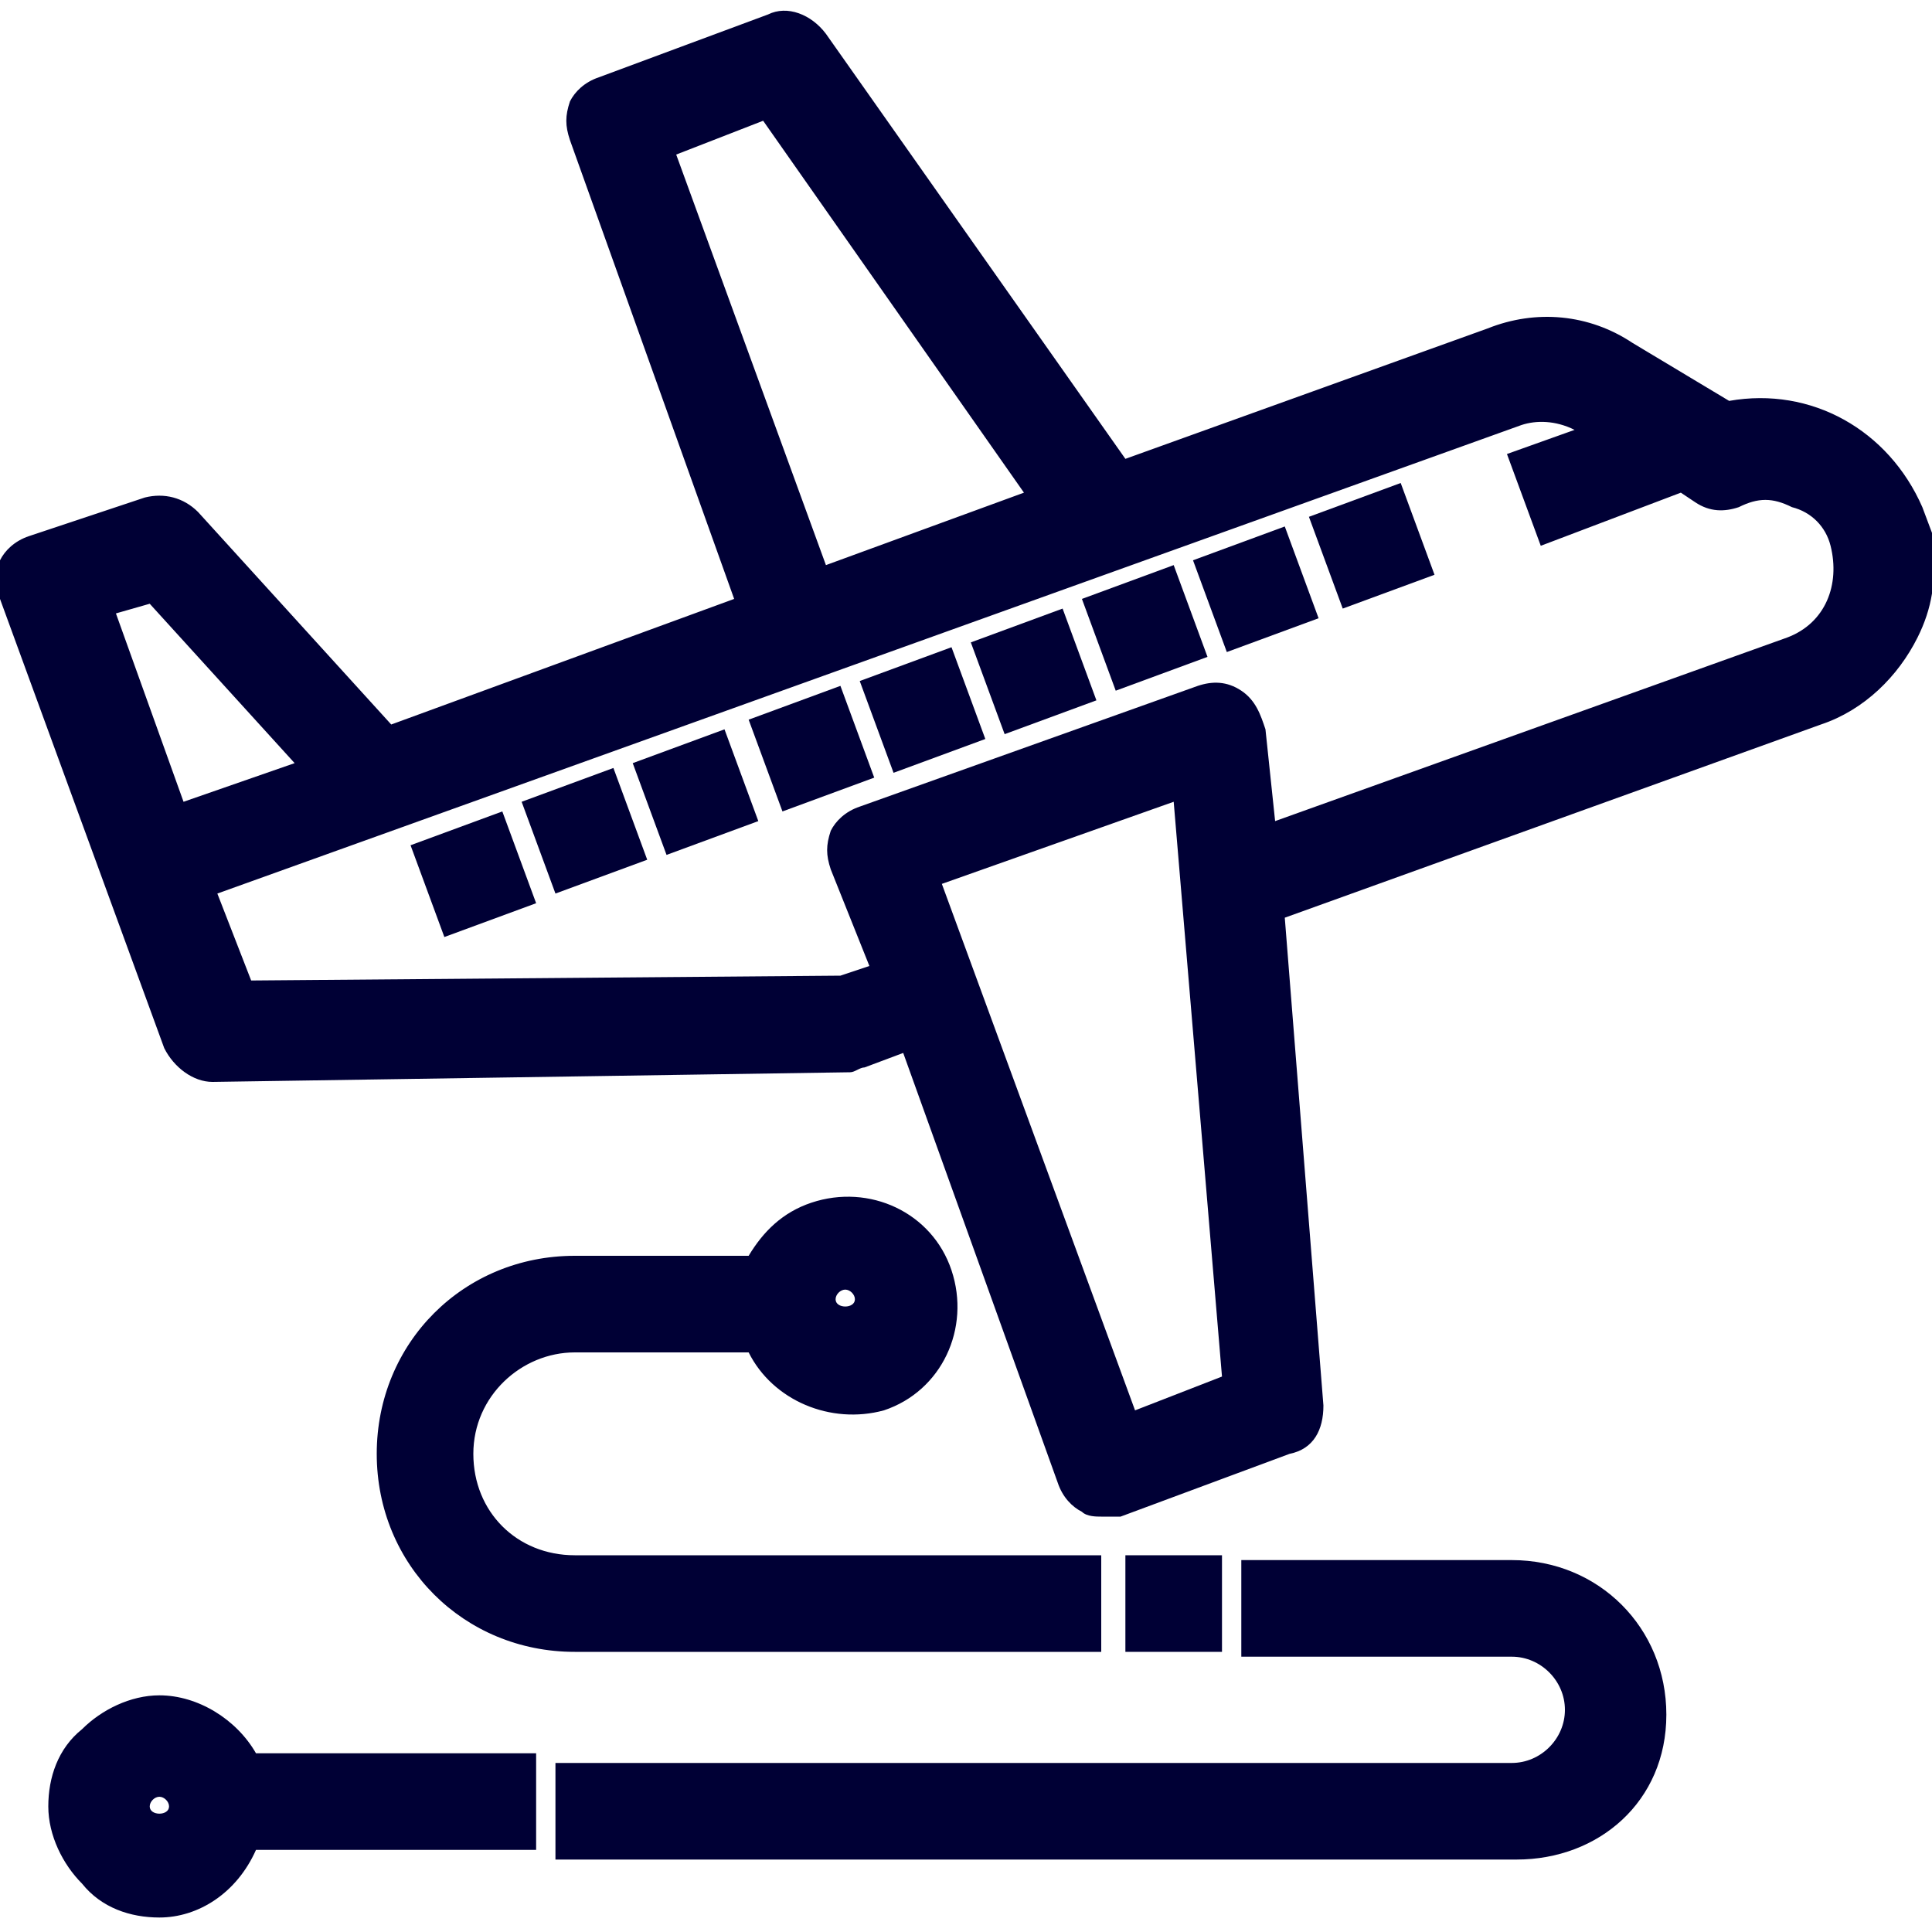 <?xml version="1.0" encoding="utf-8"?>
<!-- Generator: Adobe Illustrator 28.1.0, SVG Export Plug-In . SVG Version: 6.00 Build 0)  -->
<svg version="1.1" id="Layer_1" xmlns="http://www.w3.org/2000/svg" xmlns:xlink="http://www.w3.org/1999/xlink" x="0px" y="0px"
	 viewBox="0 0 40 40" style="enable-background:new 0 0 40 40;" xml:space="preserve">
<style type="text/css">
	.st0{fill:#000035;}
</style>
<g>
	<g>
		<path class="st0" d="M39.3,10.6c-0.6-1.5-2.1-2.3-3.7-1.9l-2.1-1.3c-0.8-0.5-1.8-0.6-2.7-0.3L23.1,10l-6.4-9
			c-0.2-0.2-0.5-0.3-0.7-0.2L12.5,2c-0.3,0.1-0.5,0.5-0.4,0.8c0,0,0,0,0,0l3.6,9.9L8,15.5l-4.2-4.6c-0.2-0.2-0.4-0.3-0.7-0.2
			l-2.3,0.8c-0.3,0.1-0.5,0.5-0.4,0.8c0,0,0,0,0,0l3.4,9.3C3.9,21.8,4.2,22,4.4,22h0l13.1-0.2c0.1,0,0.1,0,0.2,0l1.2-0.4l3.4,9.3
			c0.1,0.3,0.5,0.5,0.8,0.4c0,0,0,0,0,0l3.5-1.3c0.3-0.1,0.4-0.4,0.4-0.6l-0.9-10.4l11.4-4.1C39,14,39.9,12.2,39.3,10.6
			C39.3,10.6,39.3,10.6,39.3,10.6L39.3,10.6z M13.5,2.9L16,2l5.9,8.4l-5,1.8L13.5,2.9z M3.5,17.1l-1.7-4.6l1.3-0.5l3.5,4L3.5,17.1z
			 M23.2,29.6L19,18l5.6-2l1.1,12.8L23.2,29.6z M37,13.4l-11.1,4l-0.2-2.4c0-0.2-0.1-0.4-0.3-0.5c-0.2-0.1-0.4-0.1-0.5-0.1l-7,2.5
			c-0.3,0.1-0.5,0.5-0.4,0.8c0,0,0,0,0,0l0.8,2.3l-1.1,0.4L4.9,20.7L4,18.2l27.3-9.9c0.5-0.2,1.1-0.1,1.6,0.2l0.6,0.4l-1.8,0.7
			l0.4,1.2l2.7-1l0.4,0.3c0.2,0.1,0.4,0.1,0.5,0.1c1-0.4,2,0.1,2.4,1.1S38,13.1,37,13.4L37,13.4z"/>
		<path class="st0" d="M22.8,31.4c-0.1,0-0.3,0-0.4-0.1c-0.2-0.1-0.4-0.3-0.5-0.6l-3.2-8.9l-0.8,0.3c-0.1,0-0.2,0.1-0.3,0.1
			L4.4,22.4c-0.4,0-0.8-0.3-1-0.7l-3.4-9.3c-0.1-0.3-0.1-0.5,0-0.8c0.1-0.2,0.3-0.4,0.6-0.5L3,10.3c0.4-0.1,0.8,0,1.1,0.3l4,4.4
			l7.1-2.6l-3.4-9.5c-0.1-0.3-0.1-0.5,0-0.8c0.1-0.2,0.3-0.4,0.6-0.5l3.5-1.3c0.4-0.2,0.9,0,1.2,0.4l6.2,8.8l7.5-2.7
			c1-0.4,2.1-0.3,3,0.3l2,1.2c1.7-0.3,3.3,0.6,4,2.2l0.3,0.8l-0.1,0c0.1,0.7,0,1.3-0.3,1.9c-0.4,0.8-1.1,1.5-2,1.8l-11.1,4l0.8,10.1
			c0,0.5-0.2,0.9-0.7,1l-3.5,1.3C23.1,31.4,23,31.4,22.8,31.4z M19.1,20.8l3.5,9.7c0,0.1,0.2,0.2,0.3,0.1l3.5-1.3
			c0.1,0,0.2-0.1,0.1-0.2l-0.9-10.7l11.7-4.2c0.7-0.2,1.2-0.7,1.5-1.4c0.3-0.7,0.3-1.4,0.1-2.1l0-0.1c-0.5-1.2-1.9-1.9-3.2-1.6
			l-0.2,0l-2.3-1.4c-0.7-0.4-1.5-0.5-2.3-0.2l-8.1,2.9l-6.6-9.3c-0.1-0.1-0.2-0.1-0.3-0.1l-3.5,1.3c-0.1,0-0.1,0.1-0.1,0.1
			c0,0.1,0,0.1,0,0.2l3.7,10.2l-8.4,3l-4.3-4.8C3.5,11,3.4,11,3.3,11L1,11.9c-0.1,0-0.1,0.1-0.1,0.1c0,0.1,0,0.1,0,0.2l3.4,9.3
			c0,0.1,0.1,0.1,0.2,0.1l13.1-0.2L19.1,20.8z M23,30.1l-4.5-12.4l6.5-2.4L26.1,29L23,30.1z M19.5,18.3l4,10.9l1.8-0.7l-1-11.9
			L19.5,18.3z M4.6,21.1L3.4,18L31.1,7.9c0.6-0.2,1.4-0.2,1.9,0.2l1.3,0.8l-2.2,0.8l0.2,0.4l2.5-0.9l0.6,0.4c0.1,0,0.1,0,0.2,0
			c0.6-0.2,1.2-0.2,1.7,0.1c0.5,0.3,1,0.7,1.2,1.3c0.4,1.1-0.1,2.3-1.1,2.8v0l-0.3,0.1L25.6,18l-0.2-2.9c0-0.1,0-0.1-0.1-0.2
			c-0.1,0-0.1,0-0.2,0l-7,2.5c-0.1,0-0.2,0.2-0.1,0.3l1,2.7L17.4,21L4.6,21.1z M4.5,18.5l0.7,1.8l12.2-0.1l0.6-0.2L17.2,18
			c-0.1-0.3-0.1-0.5,0-0.8c0.1-0.2,0.3-0.4,0.6-0.5l7-2.5c0.3-0.1,0.6-0.1,0.9,0.1c0.3,0.2,0.4,0.5,0.5,0.8l0.2,1.9l10.6-3.8
			c0.8-0.3,1.1-1.1,0.9-1.9c-0.1-0.4-0.4-0.7-0.8-0.8c-0.4-0.2-0.7-0.2-1.1,0c-0.3,0.1-0.6,0.1-0.9-0.1l-0.3-0.2l-2.9,1.1l-0.7-1.9
			l1.4-0.5c-0.4-0.2-0.8-0.2-1.1-0.1L4.5,18.5z M3.3,17.6l-2-5.4l2-0.7l4.1,4.6L3.3,17.6z M2.4,12.7l1.4,3.9l2.3-0.8l-3-3.3
			L2.4,12.7z M16.6,12.7L13,2.7l3.1-1.1l6.4,9L16.6,12.7z M14,3.2l3.1,8.5l4.1-1.5l-5.4-7.7L14,3.2z"/>
	</g>
	<g>
		<rect x="27.8" y="10.7" transform="matrix(0.94 -0.342 0.342 0.94 -2.16 10.381)" class="st0" width="1.2" height="1.2"/>
		<path class="st0" d="M27.8,12.6l-0.7-1.9L29,10l0.7,1.9L27.8,12.6z M28.1,11.2l0.2,0.4l0.4-0.2L28.5,11L28.1,11.2z"/>
	</g>
	<g>
		<rect x="25.4" y="11.5" transform="matrix(0.94 -0.342 0.342 0.94 -2.588 9.639)" class="st0" width="1.2" height="1.2"/>
		<path class="st0" d="M25.4,13.5l-0.7-1.9l1.9-0.7l0.7,1.9L25.4,13.5z M25.8,12l0.2,0.4l0.4-0.2l-0.2-0.4L25.8,12z"/>
	</g>
	<g>
		<rect x="23.1" y="12.4" transform="matrix(0.94 -0.342 0.342 0.94 -3.017 8.897)" class="st0" width="1.2" height="1.2"/>
		<path class="st0" d="M23.1,14.3l-0.7-1.9l1.9-0.7l0.7,1.9L23.1,14.3z M23.5,12.9l0.2,0.4l0.4-0.2l-0.2-0.4L23.5,12.9z"/>
	</g>
	<g>
		<rect x="20.8" y="13.2" transform="matrix(0.94 -0.342 0.342 0.94 -3.445 8.154)" class="st0" width="1.2" height="1.2"/>
		<path class="st0" d="M20.8,15.2l-0.7-1.9l1.9-0.7l0.7,1.9L20.8,15.2z M21.1,13.7l0.2,0.4l0.4-0.2l-0.2-0.4L21.1,13.7z"/>
	</g>
	<g>
		<rect x="18.5" y="14.1" transform="matrix(0.94 -0.342 0.342 0.94 -3.874 7.412)" class="st0" width="1.2" height="1.2"/>
		<path class="st0" d="M18.5,16l-0.7-1.9l1.9-0.7l0.7,1.9L18.5,16z M18.8,14.6L19,15l0.4-0.2l-0.2-0.4L18.8,14.6z"/>
	</g>
	<g>
		<rect x="16.2" y="14.9" transform="matrix(0.94 -0.342 0.342 0.94 -4.302 6.67)" class="st0" width="1.2" height="1.2"/>
		<path class="st0" d="M16.2,16.8l-0.7-1.9l1.9-0.7l0.7,1.9L16.2,16.8z M16.5,15.4l0.2,0.4l0.4-0.2l-0.2-0.4L16.5,15.4z"/>
	</g>
	<g>
		<rect x="13.8" y="15.8" transform="matrix(0.94 -0.342 0.342 0.94 -4.731 5.927)" class="st0" width="1.2" height="1.2"/>
		<path class="st0" d="M13.8,17.7l-0.7-1.9l1.9-0.7l0.7,1.9L13.8,17.7z M14.2,16.3l0.2,0.4l0.4-0.2l-0.2-0.4L14.2,16.3z"/>
	</g>
	<g>
		<rect x="11.5" y="16.6" transform="matrix(0.94 -0.342 0.342 0.94 -5.165 5.193)" class="st0" width="1.2" height="1.2"/>
		<path class="st0" d="M11.5,18.5l-0.7-1.9l1.9-0.7l0.7,1.9L11.5,18.5z M11.9,17.1l0.2,0.4l0.4-0.2l-0.2-0.4L11.9,17.1z"/>
	</g>
	<g>
		<rect x="9.2" y="17.5" transform="matrix(0.94 -0.342 0.342 0.94 -5.594 4.45)" class="st0" width="1.2" height="1.2"/>
		<path class="st0" d="M9.2,19.4l-0.7-1.9l1.9-0.7l0.7,1.9L9.2,19.4z M9.5,17.9l0.2,0.4l0.4-0.2l-0.2-0.4L9.5,17.9z"/>
	</g>
	<g>
		<path class="st0" d="M11.9,27.6h3.8c0.3,1,1.4,1.5,2.4,1.1c1-0.3,1.5-1.4,1.1-2.4s-1.4-1.5-2.4-1.1c-0.5,0.2-0.9,0.6-1.1,1.1h-3.8
			c-2,0-3.7,1.7-3.7,3.7s1.7,3.7,3.7,3.7h10.5v-1.2H11.9c-1.4,0-2.5-1.1-2.5-2.5S10.6,27.6,11.9,27.6z M17.5,26.4
			c0.3,0,0.6,0.3,0.6,0.6s-0.3,0.6-0.6,0.6s-0.6-0.3-0.6-0.6S17.1,26.4,17.5,26.4z"/>
		<path class="st0" d="M22.8,34.2H11.9c-2.3,0-4.1-1.8-4.1-4.1c0-2.3,1.8-4.1,4.1-4.1h3.6c0.3-0.5,0.7-0.9,1.3-1.1
			c1.2-0.4,2.5,0.2,2.9,1.4c0.4,1.2-0.2,2.5-1.4,2.9C17.2,29.5,16,29,15.5,28h-3.6c-1.1,0-2.1,0.9-2.1,2.1s0.9,2.1,2.1,2.1h10.9
			V34.2z M11.9,26.7c-1.8,0-3.3,1.5-3.3,3.3s1.5,3.3,3.3,3.3H22v-0.4H11.9c-1.6,0-2.9-1.3-2.9-2.9c0-1.6,1.3-2.9,2.9-2.9H16l0.1,0.3
			c0.3,0.8,1.1,1.2,1.9,0.9c0.8-0.3,1.2-1.1,0.9-1.9c-0.3-0.8-1.1-1.2-1.9-0.9c-0.4,0.1-0.7,0.5-0.9,0.9L16,26.7H11.9z M17.5,28
			c-0.6,0-1-0.5-1-1c0-0.6,0.5-1,1-1c0.6,0,1,0.5,1,1C18.5,27.5,18,28,17.5,28z M17.5,26.7c-0.1,0-0.2,0.1-0.2,0.2
			c0,0.2,0.4,0.2,0.4,0C17.7,26.8,17.6,26.7,17.5,26.7z"/>
	</g>
	<g>
		<rect x="23.7" y="32.5" class="st0" width="1.2" height="1.2"/>
		<path class="st0" d="M25.3,34.2h-2v-2h2V34.2z M24.1,33.4h0.4v-0.4h-0.4V33.4z"/>
	</g>
	<g>
		<path class="st0" d="M31.4,32.5h-5.2v1.2h5.2c0.9,0,1.5,0.7,1.5,1.5s-0.7,1.5-1.5,1.5H11.9v1.2h19.4c1.5,0,2.8-1.2,2.8-2.8
			S32.9,32.5,31.4,32.5z"/>
		<path class="st0" d="M31.4,38.5H11.5v-2h19.8c0.6,0,1.1-0.5,1.1-1.1s-0.5-1.1-1.1-1.1h-5.6v-2h5.6c1.8,0,3.2,1.4,3.2,3.2
			S33.1,38.5,31.4,38.5z M12.3,37.7h19c1.3,0,2.4-1.1,2.4-2.4s-1.1-2.4-2.4-2.4h-4.9v0.4h4.9c1.1,0,1.9,0.9,1.9,1.9
			s-0.9,1.9-1.9,1.9h-19V37.7z"/>
	</g>
	<g>
		<path class="st0" d="M3.3,35.6c-1,0-1.9,0.8-1.9,1.8c0,1,0.8,1.9,1.8,1.9c0.8,0,1.5-0.5,1.8-1.2h5.7v-1.2H5
			C4.8,36.1,4.1,35.6,3.3,35.6z M3.3,38.1c-0.3,0-0.6-0.3-0.6-0.6c0-0.3,0.3-0.6,0.6-0.6s0.6,0.3,0.6,0.6
			C3.9,37.8,3.6,38.1,3.3,38.1z"/>
		<path class="st0" d="M3.3,39.7C3.3,39.7,3.3,39.7,3.3,39.7c-0.6,0-1.2-0.2-1.6-0.7c-0.4-0.4-0.7-1-0.7-1.6c0-0.6,0.2-1.2,0.7-1.6
			c0.4-0.4,1-0.7,1.6-0.7c0.8,0,1.6,0.5,2,1.2h5.8v2H5.3C4.9,39.2,4.1,39.7,3.3,39.7z M3.3,36c-0.4,0-0.8,0.2-1,0.4
			c-0.3,0.3-0.4,0.6-0.4,1c0,0.4,0.1,0.8,0.4,1c0.3,0.3,0.6,0.4,1,0.4c0,0,0,0,0,0c0.6,0,1.2-0.4,1.4-1l0.1-0.3h5.6v-0.4H4.7L4.7,37
			C4.4,36.4,3.9,36,3.3,36L3.3,36C3.3,36,3.3,36,3.3,36z M3.3,38.5c-0.6,0-1-0.5-1-1c0-0.6,0.5-1,1-1s1,0.5,1,1
			C4.3,38,3.9,38.5,3.3,38.5z M3.3,37.2c-0.1,0-0.2,0.1-0.2,0.2c0,0.2,0.4,0.2,0.4,0C3.5,37.3,3.4,37.2,3.3,37.2z"/>
	</g>
</g>
</svg>
